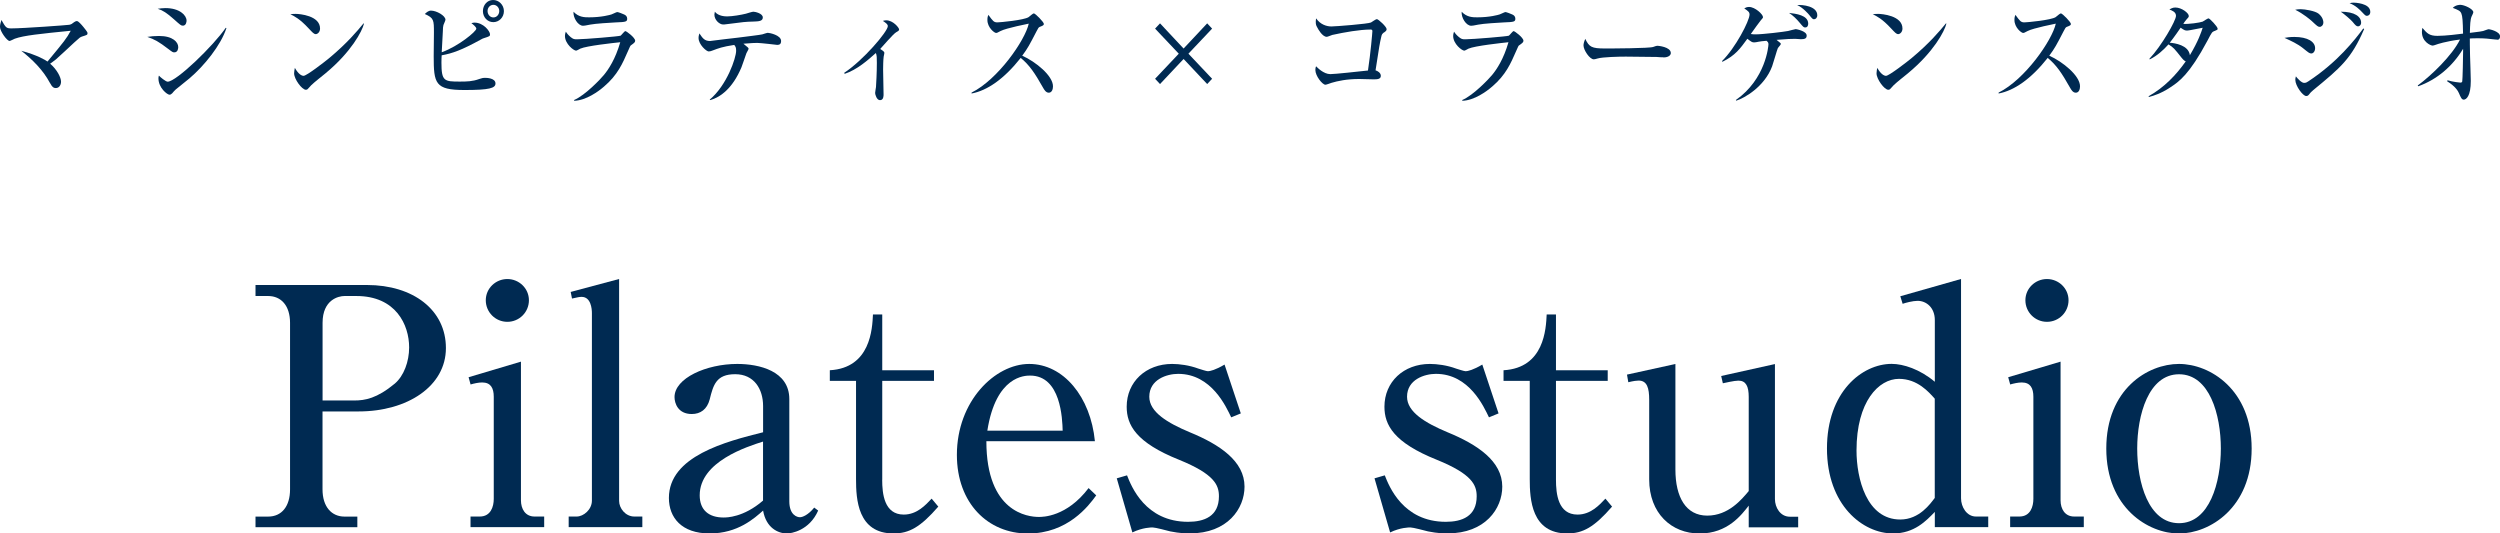 <?xml version="1.0" encoding="UTF-8"?>
<svg id="_レイヤー_2" data-name="レイヤー 2" xmlns="http://www.w3.org/2000/svg" viewBox="0 0 435.79 92.99">
  <defs>
    <style>
      .cls-1 {
        fill: #002a52;
      }
    </style>
  </defs>
  <g id="pc">
    <g>
      <g>
        <path class="cls-1" d="m14.33,6.36c-.37.12-.38.14-1.4,1.06-.52.47-2.71,2.55-3.19,2.94-.46.37-.77.57-1,.74,1.17,1,1.9,2.37,1.9,3.15,0,.53-.31,1.1-.9,1.1-.29,0-.6-.06-1.04-.9-1.21-2.27-3.03-4.05-4.99-5.6,2.86.78,4.19,1.61,4.57,1.88,3.01-3.64,3.28-3.96,4.05-5.37-5.28.53-8.2.82-9.76,1.39-.15.06-.77.39-.9.39-.44,0-1.67-1.68-1.67-2.45,0-.35.08-.67.25-1.21.75,1.33.85,1.47,1.73,1.47,2.05,0,9.79-.57,10.1-.63.35-.08.48-.16.86-.47.23-.16.37-.18.46-.18.27,0,.79.61,1.13,1.02.19.25.73.86.73,1.08,0,.31-.1.33-.94.59Z"/>
        <path class="cls-1" d="m30.39,9.13c-.25,0-.33-.04-1.02-.57-1.71-1.31-2.44-1.7-3.69-2.13.67-.1,1.21-.16,2.05-.16,2.42,0,3.34,1.1,3.34,1.94,0,.12-.02.92-.69.92Zm1.46-4.66c-.29,0-.4-.1-1.52-1.1-1.29-1.14-1.92-1.55-2.84-1.84.44-.06.83-.12,1.34-.12,2.48,0,3.69,1.25,3.69,2.19,0,.14-.04.88-.67.88Zm1.19,9.18c-.71.59-1.61,1.31-2.42,1.96-.12.08-.52.55-.6.65-.15.16-.31.25-.48.25-.38,0-1.92-1.19-1.92-2.84,0-.22.02-.31.08-.49.23.27,1.21,1.06,1.52,1.06,1.52,0,7.97-6.25,10.14-9.4l.11.06c-.98,3.02-3.9,6.6-6.43,8.75Z"/>
        <path class="cls-1" d="m55.05,5.95c-.33,0-.58-.29-1.23-.98-1.57-1.7-2.52-2.15-3.21-2.49.34-.04.58-.06.94-.06.65,0,4.24.29,4.24,2.55,0,.63-.44.98-.75.98Zm1.73,6.8c-.71.59-1.86,1.47-2.52,2.1-.12.1-.56.65-.67.72-.1.06-.19.08-.27.08-.69,0-2.05-1.86-2.05-2.86,0-.35.08-.69.13-.96.61,1.1,1.19,1.39,1.52,1.39.54,0,3.74-2.49,4.44-3.07,3.13-2.6,4.97-4.8,6.01-6.07l.08.04c-.31,1.31-2.23,4.95-6.66,8.62Z"/>
        <path class="cls-1" d="m80.94,15.69c-5.09,0-5.34-1.14-5.34-5.91,0-.65.04-3.49.04-4.07,0-2.21,0-2.57-1.59-3.27.29-.27.63-.59,1.08-.59.96,0,2.52.88,2.52,1.59,0,.16-.31.78-.35.92-.08.27-.08.49-.11,1.21-.04.57-.15,3.02-.19,3.54,2.94-1.06,6.03-3.64,6.03-4.11,0-.29-.56-.74-.86-.96.23-.06.33-.1.54-.1,1.57,0,2.71,1.51,2.71,2.04,0,.33-.08.35-1.07.67-.15.04-.25.08-.58.27-3.27,1.8-4.92,2.39-6.78,2.72-.02.31-.04.69-.04,1.29,0,3.23.5,3.29,3.19,3.29,1.25,0,2.23-.02,3.4-.45.46-.16.65-.2,1.06-.2.12,0,1.77,0,1.77.98,0,.82-1.07,1.14-5.4,1.14Zm5.05-11.83c-1.02,0-1.81-.86-1.81-1.92S84.94,0,85.94,0c1-.02,1.9.84,1.9,1.94s-.86,1.92-1.84,1.92Zm.02-3.02c-.58,0-1.02.49-1.02,1.08s.42,1.12,1.02,1.12,1.02-.53,1.02-1.12-.46-1.08-1.02-1.08Z"/>
        <path class="cls-1" d="m109.97,7.91c-.1.08-.15.18-.56,1.12-.86,1.96-1.73,4.03-4.11,6.05-.96.84-3.13,2.43-5.22,2.49v-.14c1.94-.82,4.67-3.72,5.18-4.35.83-1,2.02-2.8,2.86-5.72-1.15.12-5.88.63-6.97,1.12-.11.06-.61.35-.73.35-.4,0-1.94-1.16-1.94-2.57,0-.22.04-.43.15-.74.15.22.35.53.84.94.44.35.58.39,1.11.39,1.27,0,7.37-.51,7.6-.63.15-.1.67-.8.83-.8.19,0,1.71,1.14,1.71,1.68,0,.27-.19.41-.77.82Zm-2.55-4.01c-.9.04-3.74.22-4.55.39-.86.16-.96.2-1.23.2-.9,0-1.77-1.43-1.67-2.45.9.98,1.96.98,2.73.98,2.17,0,3.67-.43,3.9-.51.17-.04.84-.41,1-.41s.98.31,1.21.43c.27.12.52.33.52.74,0,.53-.31.57-1.9.63Z"/>
        <path class="cls-1" d="m135.52,7.83s-2.96-.35-3.51-.35-.86.02-2.42.14c.83.67.9.74.9.88s-.35.67-.38.78c-.15.39-.71,2.1-.86,2.45-1.54,3.66-3.65,5.21-5.44,5.72l-.1-.08c3.03-2.53,4.61-7.32,4.61-8.52,0-.59-.1-.72-.33-1.02-2.13.33-2.75.59-3.74.96-.25.1-.48.18-.71.18-.4,0-1.77-1.21-1.77-2.35,0-.35.08-.55.15-.8.54.8.86,1.33,1.86,1.33.04,0,.1-.02.13-.02.65-.1,4.07-.49,4.74-.57,1.4-.18,3.97-.49,4.23-.57.15-.04.81-.27.96-.27.27,0,2.32.39,2.32,1.43,0,.67-.46.67-.65.67Zm-4.23-4.07c-1.4.04-1.42.04-5.07.51h-.17c-.63,0-1.52-.78-1.52-1.72,0-.08.02-.2.08-.51.17.22.73.82,2.13.82.92,0,2.48-.27,3.27-.47.21-.06,1.11-.35,1.31-.35.29,0,1.65.29,1.65,1,0,.65-.69.69-1.67.72Z"/>
        <path class="cls-1" d="m147.16,12.69c3.3-2.15,7.6-7.21,7.6-8.13,0-.33-.27-.51-.86-.92.23-.06.36-.1.58-.1,1.21,0,2.25,1.31,2.25,1.59,0,.2-.15.29-.48.47-.56.31-2.42,2.53-2.82,2.94.58.35.73.51.73.69,0,.1-.1.53-.12.63-.08.53-.1,1.84-.1,2.25,0,.67.08,4.17.08,4.35,0,.27,0,1-.63,1-.56,0-.84-.98-.84-1.25,0-.16.13-.9.15-1.04.04-.51.15-2.57.15-4.21,0-.94,0-1.25-.17-1.72-1.4,1.25-3.25,2.9-5.45,3.64l-.06-.2Z"/>
        <path class="cls-1" d="m182.83,16.16c-.52,0-.81-.53-1-.86-1.48-2.62-2.36-3.92-3.9-5.21-2.94,3.72-5.86,5.7-8.57,6.21v-.16c4.59-2.27,9.33-9.11,9.97-12.02-.06.02-3.9.76-4.92,1.29-.56.31-.63.33-.79.33-.29,0-1.5-.94-1.5-2.25,0-.53.08-.67.17-.9.79,1.08.94,1.31,1.57,1.31.46,0,4.67-.39,5.45-.92.13-.1.75-.65.9-.65.25,0,1.75,1.51,1.75,1.84,0,.22-.13.29-.75.53-.17.08-.25.22-.54.78-1.27,2.45-1.48,2.86-2.48,4.23,2.34,1.04,5.36,3.49,5.36,5.33,0,.49-.17,1.12-.75,1.12Z"/>
        <path class="cls-1" d="m211.29,13.73l-.86.92-4.11-4.37-4.11,4.37-.86-.92,4.13-4.37-4.13-4.37.86-.92,4.11,4.39,4.11-4.39.86.92-4.13,4.37,4.13,4.37Z"/>
        <path class="cls-1" d="m241.26,5.64c-.33.27-.4.37-.48.76-.27,1.16-.35,1.63-1,5.86.35.1.92.43.92.96,0,.61-.67.61-1.32.61-.38,0-2.09-.06-2.46-.06-2.15,0-3.75.35-4.82.67-.17.06-.9.33-1.06.33-.52,0-1.75-1.53-1.75-2.57,0-.29.04-.43.12-.65.19.2,1.32,1.37,2.48,1.37.81,0,4.92-.45,6.57-.63.46-3.02.77-6.64.77-6.87s-.13-.27-.33-.27c-1.84,0-4.53.47-6.66.94-.15.04-.81.33-.96.33-.79,0-1.54-1.41-1.61-1.55-.25-.45-.31-.55-.31-1.1,0-.25.04-.39.06-.57.75,1.1,1.88,1.41,2.65,1.41s6.43-.45,6.91-.69c.15-.08.86-.59,1.02-.59.27,0,1.71,1.33,1.71,1.74,0,.25-.12.35-.44.59Z"/>
        <path class="cls-1" d="m264.79,7.91c-.1.08-.15.18-.56,1.12-.86,1.96-1.73,4.03-4.11,6.05-.96.84-3.13,2.43-5.22,2.49v-.14c1.94-.82,4.67-3.72,5.19-4.35.83-1,2.02-2.8,2.86-5.72-1.15.12-5.88.63-6.97,1.12-.12.06-.61.35-.73.35-.4,0-1.94-1.16-1.94-2.57,0-.22.04-.43.15-.74.15.22.35.53.85.94.44.35.58.39,1.11.39,1.27,0,7.37-.51,7.6-.63.15-.1.67-.8.83-.8.19,0,1.71,1.14,1.71,1.68,0,.27-.19.41-.77.82Zm-2.55-4.01c-.9.04-3.75.22-4.55.39-.86.16-.96.2-1.23.2-.9,0-1.77-1.43-1.67-2.45.9.98,1.96.98,2.73.98,2.17,0,3.67-.43,3.9-.51.17-.04.85-.41,1-.41s.98.31,1.21.43c.27.12.52.33.52.74,0,.53-.31.57-1.9.63Z"/>
        <path class="cls-1" d="m289.95,9.99c-.31,0-.79-.02-1.17-.06-.37-.02-5.05-.06-5.38-.06-1.11,0-4.05.06-4.93.33-.35.1-.5.14-.65.14-.71,0-1.79-1.61-1.79-2.43,0-.27.08-.61.31-1.14.67,1.43,1.13,1.68,3.42,1.68,1.11,0,7.78-.02,8.43-.27.29-.1.52-.2.77-.2.04,0,2.29.18,2.29,1.27,0,.35-.37.76-1.29.76Z"/>
        <path class="cls-1" d="m313.87,6.83c-.15,0-.81-.06-.94-.06-.88,0-1.17.02-3.25.18.67.53.75.59.75.72,0,.14-.5.63-.54.76-.1.2-.81,2.66-.98,3.13-1.31,3.51-4.78,5.54-6.26,5.99l-.06-.12c5.22-3.64,5.68-9.44,5.68-9.71,0-.31-.11-.41-.34-.61-.83.08-.92.08-1.36.16-.38.08-.61.12-.79.12-.36,0-.44-.06-1.19-.63-1.27,1.74-2.07,2.88-4.34,4.01l-.08-.12c2.34-2.29,4.8-7.03,4.8-8.11,0-.45-.25-.61-.92-1.08.21-.12.46-.25.83-.25,1.06,0,2.44,1.29,2.44,1.78,0,.12-.13.27-.4.57-.21.25-1.17,1.57-1.73,2.37.4.06.58.06.83.06,1.29,0,4.99-.45,5.67-.59.21-.04,1.21-.33,1.34-.33.06,0,1.9.33,1.9,1.12,0,.47-.23.65-1.06.65Zm.83-2.04c-.29,0-.36-.08-.98-.82-.54-.65-1.15-1.25-1.86-1.72,1.15.14,3.34.37,3.34,1.88,0,.29-.12.65-.5.65Zm1.54-1.43c-.25,0-.33-.08-.9-.8-.08-.1-1.09-1.27-2.07-1.68.94-.08,3.51.18,3.51,1.78,0,.45-.29.69-.54.69Z"/>
        <path class="cls-1" d="m330.89,5.95c-.33,0-.58-.29-1.23-.98-1.57-1.7-2.52-2.15-3.21-2.49.35-.04.58-.06.94-.06.65,0,4.24.29,4.24,2.55,0,.63-.44.98-.75.98Zm1.73,6.8c-.71.59-1.86,1.47-2.52,2.1-.12.1-.56.65-.67.72-.1.06-.19.08-.27.08-.69,0-2.05-1.86-2.05-2.86,0-.35.08-.69.13-.96.61,1.1,1.19,1.39,1.52,1.39.54,0,3.74-2.49,4.44-3.07,3.13-2.6,4.97-4.8,6.01-6.07l.08.04c-.31,1.31-2.23,4.95-6.66,8.62Z"/>
        <path class="cls-1" d="m361.85,16.16c-.52,0-.81-.53-1-.86-1.48-2.62-2.36-3.92-3.9-5.21-2.94,3.72-5.86,5.7-8.56,6.21v-.16c4.59-2.27,9.33-9.11,9.97-12.02-.06.02-3.9.76-4.92,1.29-.56.31-.63.33-.79.33-.29,0-1.5-.94-1.5-2.25,0-.53.08-.67.17-.9.79,1.08.94,1.31,1.57,1.31.46,0,4.67-.39,5.45-.92.13-.1.75-.65.9-.65.25,0,1.75,1.51,1.75,1.84,0,.22-.13.29-.75.53-.17.08-.25.22-.54.78-1.27,2.45-1.48,2.86-2.48,4.23,2.34,1.04,5.36,3.49,5.36,5.33,0,.49-.17,1.12-.75,1.12Z"/>
        <path class="cls-1" d="m386.02,5.4c-.42.18-.44.18-1.21,1.66-3.19,5.99-5.01,7.19-6.49,8.17-1.69,1.14-3.13,1.51-3.74,1.68l-.04-.14c2.71-1.51,4.78-3.68,6.47-6.07-.31-.1-.63-.53-.69-.59-1.36-1.72-1.46-1.84-2.32-2.37-.86.96-1.96,1.98-3.28,2.62l-.04-.12c2.09-2.21,4.63-6.64,4.63-7.48,0-.67-.67-.92-1.15-1.1.27-.16.56-.35,1.04-.35,1.09,0,2.34.96,2.34,1.47,0,.2-.06.25-.46.69-.19.2-.36.49-.5.69.86.08,2.88-.2,3.38-.39.15-.06.84-.57,1.02-.57.21,0,1.59,1.45,1.59,1.8,0,.2-.06.2-.54.41Zm-4.86-.08c-.17,0-.37,0-1.04-.49-1.08,1.59-1.84,2.55-1.9,2.62.88.06,3.28.41,3.51,2.17,1.48-2.47,2-4.05,2.23-4.78-2.28.45-2.54.49-2.8.49Z"/>
        <path class="cls-1" d="m402.91,9.32c-.33,0-.44-.1-1.46-.92-.94-.76-2.11-1.29-3.23-1.8.44-.08.96-.16,1.73-.16,2.32,0,3.61.84,3.61,1.96,0,.53-.31.92-.65.92Zm1.46-4.64c-.31,0-.42-.1-1.4-1.02-.25-.22-1.44-1.25-2.88-1.96.35-.06.54-.1.94-.1.75,0,2.55.31,3.13.78.77.63.84,1.31.84,1.51,0,.57-.42.8-.63.8Zm-1.21,11.1c-.25.2-.44.41-.5.49-.25.33-.36.47-.65.47-.6,0-1.9-1.8-1.9-2.82,0-.18.02-.33.1-.61.17.25.96,1.14,1.42,1.14.33,0,.5-.1.75-.27,5.11-3.37,8.1-7.23,9.58-9.22l.15.1c-2.23,5.19-4.13,6.76-8.95,10.71Zm7.93-11.18c-.33,0-.48-.16-1-.8-.27-.33-1.44-1.35-2.06-1.76,2.44,0,3.55.86,3.55,1.92,0,.41-.29.63-.5.63Zm1.52-1.84c-.25,0-.31-.06-.83-.61-.4-.43-1.17-1.21-2.21-1.59.23-.06.4-.1.71-.1.1,0,2.9.06,2.9,1.61,0,.47-.31.69-.58.69Z"/>
        <path class="cls-1" d="m435.33,6.91c-.1,0-.21,0-.33-.02-1.02-.14-2.04-.22-3.07-.22-.67,0-1.09.02-1.4.04,0,.41,0,1.41.04,2.98.02.69.13,3.78.13,4.41,0,2.66-.79,3.27-1.23,3.27-.36,0-.52-.39-.84-1.14-.19-.43-.67-1.21-2.05-2.06l.06-.18c.92.29,2.17.41,2.23.41.25,0,.31-.1.34-.22.06-.22.15-4.19.15-5.21v-.47c-1.84,3.07-4.59,5.39-7.83,6.54l-.08-.14c2.42-1.78,6.01-5.25,7.37-8.01-2.5.31-4.05.84-4.13.88-.19.08-.56.18-.63.18-.37,0-1.88-.67-1.88-2.37,0-.31.04-.49.08-.72.84.98,1.23,1.39,2.63,1.39s3.71-.29,4.46-.39c-.04-2.21-.1-3-.29-3.49-.19-.49-.52-.61-1.5-1,.5-.53,1.25-.53,1.31-.53.69,0,2.27.72,2.27,1.29,0,.14-.21.55-.29.72-.25.57-.27,1.45-.31,2.88,1.79-.22,1.98-.25,2.32-.33.15-.04.81-.31.96-.31.17,0,1.98.39,1.98,1.25,0,.29-.12.59-.46.59Z"/>
      </g>
      <g>
        <path class="cls-1" d="m44.54,49.68h19.43c8.04,0,13.76,4.34,13.76,10.99s-6.71,11.05-15.21,11.05h-6.3v13.59c0,3.07,1.62,4.74,3.82,4.74h2.25v1.85h-17.75v-1.85h2.2c2.37,0,3.82-1.79,3.82-4.74v-29.03c0-3.01-1.56-4.68-3.82-4.68h-2.2v-1.91Zm11.68,20.13h5.55c1.85,0,3.93-.35,7.06-2.95,1.56-1.33,2.49-3.82,2.49-6.3,0-3.93-2.31-8.96-9.19-8.96h-2.08c-1.04,0-3.82.64-3.82,4.68v13.53Z"/>
        <path class="cls-1" d="m81.67,65.76l9.14-2.72v24.17c0,1.5.75,2.83,2.37,2.83h1.68v1.85h-12.84v-1.85h1.62c1.91,0,2.43-1.73,2.43-3.07v-17.81c0-1.5-.52-2.49-2.02-2.49-.64,0-1.39.17-2.02.35l-.35-1.27Zm10.53-13.42c0,2.08-1.68,3.76-3.76,3.76s-3.76-1.68-3.76-3.76,1.73-3.7,3.76-3.7,3.76,1.62,3.76,3.7Z"/>
        <path class="cls-1" d="m99.48,50.89l8.44-2.26v38.69c0,1.27,1.1,2.72,2.66,2.72h1.39v1.85h-12.84v-1.85h1.39c1.21,0,2.66-1.21,2.66-2.78v-32.68c0-.75-.17-2.83-1.79-2.83-.35,0-.69.06-1.68.29l-.23-1.16Z"/>
        <path class="cls-1" d="m142.62,89c-1.56,3.53-4.74,3.99-5.44,3.99-1.56,0-3.64-.98-4.16-3.99-1.5,1.33-4.4,3.99-9.31,3.99s-7.11-2.78-7.11-6.19c0-7.29,9.95-9.83,16.42-11.45v-4.57c0-2.95-1.56-5.55-4.86-5.55s-3.82,1.85-4.45,4.4c-.46,1.74-1.62,2.54-3.12,2.54-2.43,0-3.01-1.91-3.01-2.95,0-3.3,5.55-5.78,10.93-5.78,3.82,0,9.08,1.21,9.08,6.13v17.81c0,2.43,1.39,2.78,1.85,2.78s1.45-.4,2.49-1.68l.69.52Zm-9.6-12.03c-2.72.87-11.05,3.47-11.05,9.37,0,2.6,1.62,3.87,4.16,3.87.52,0,3.47,0,6.88-2.95v-10.29Z"/>
        <path class="cls-1" d="m153.78,83.63c0,2.43.35,6.07,3.76,6.07,2.31,0,3.82-1.68,4.86-2.78l1.16,1.39c-3.12,3.59-5.09,4.68-7.81,4.68-6.25,0-6.53-5.96-6.53-9.48v-17.12h-4.57v-1.85c7.11-.4,7.4-7.23,7.52-9.72h1.62v9.72h9.02v1.85h-9.02v17.23Z"/>
        <path class="cls-1" d="m171.94,76.92c0,12.38,7.23,13.19,9.14,13.19.69,0,4.86,0,8.68-5.03l1.33,1.27c-1.33,1.85-4.97,6.65-11.91,6.65s-12.38-5.26-12.38-13.71c0-9.37,6.65-15.85,12.61-15.85s10.7,5.73,11.45,13.47h-18.91Zm13.3-1.85c-.06-2.02-.29-9.6-5.67-9.6-.87,0-5.96,0-7.46,9.6h13.13Z"/>
        <path class="cls-1" d="m216.3,72.06l-1.68.69c-.87-1.79-3.41-7.58-9.25-7.58-1.97,0-5.03.98-5.03,3.99,0,2.66,3.18,4.57,7.06,6.19,5.21,2.14,9.54,5.03,9.54,9.48,0,3.82-2.95,8.15-9.54,8.15-.58,0-1.68,0-3.41-.35-.46-.12-2.6-.69-3.07-.69-.23,0-1.73,0-3.53.87l-2.72-9.43,1.79-.52c.75,1.91,3.18,8.1,10.64,8.1,2.78,0,5.38-.93,5.38-4.45,0-1.97-.81-3.87-6.94-6.36-7.52-3.01-9.14-6.07-9.14-9.25,0-4.34,3.35-7.46,7.92-7.46,1.27,0,3.01.23,4.57.81.41.12,1.39.46,1.68.46.35,0,1.33-.23,2.89-1.16l2.83,8.5Z"/>
        <path class="cls-1" d="m261.23,72.06l-1.68.69c-.87-1.79-3.41-7.58-9.25-7.58-1.97,0-5.03.98-5.03,3.99,0,2.66,3.18,4.57,7.06,6.19,5.21,2.14,9.54,5.03,9.54,9.48,0,3.82-2.95,8.15-9.54,8.15-.58,0-1.68,0-3.41-.35-.46-.12-2.6-.69-3.07-.69-.23,0-1.73,0-3.53.87l-2.72-9.43,1.79-.52c.75,1.91,3.18,8.1,10.64,8.1,2.78,0,5.38-.93,5.38-4.45,0-1.97-.81-3.87-6.94-6.36-7.52-3.01-9.14-6.07-9.14-9.25,0-4.34,3.35-7.46,7.92-7.46,1.27,0,3.01.23,4.57.81.4.12,1.39.46,1.68.46.35,0,1.33-.23,2.89-1.16l2.83,8.5Z"/>
        <path class="cls-1" d="m271.23,83.63c0,2.43.35,6.07,3.76,6.07,2.31,0,3.82-1.68,4.86-2.78l1.16,1.39c-3.12,3.59-5.09,4.68-7.81,4.68-6.25,0-6.54-5.96-6.54-9.48v-17.12h-4.57v-1.85c7.11-.4,7.4-7.23,7.52-9.72h1.62v9.72h9.02v1.85h-9.02v17.23Z"/>
        <path class="cls-1" d="m304.83,91.9v-3.76c-1.22,1.56-3.64,4.86-8.56,4.86s-8.79-3.53-8.79-9.43v-13.88c0-2.02-.35-3.35-1.85-3.35-.29,0-.87.06-1.79.29l-.23-1.33,8.44-1.85v18.39c0,4.86,1.85,8.04,5.55,8.04s6.01-2.83,7.23-4.28v-16.42c0-1.79-.46-2.83-1.79-2.83-.75,0-2.37.4-2.72.46l-.29-1.27,9.37-2.08v23.54c0,1.45.93,3.07,2.6,3.07h1.45v1.85h-8.62Z"/>
        <path class="cls-1" d="m331.26,51.64l10.58-3.01v38.23c0,1.5.98,3.18,2.6,3.18h2.14v1.85h-9.31v-2.66c-1.5,1.56-3.58,3.76-7.29,3.76-5.26,0-11.51-4.92-11.51-14.81s6.13-14.75,11.28-14.75c2.02,0,4.92.93,7.52,3.12v-10.76c0-2.14-1.45-3.35-3.01-3.35-.81,0-2.14.35-2.6.52l-.41-1.33Zm6.01,17.87c-1.04-1.16-3.01-3.47-6.25-3.47-3.53,0-7.4,3.93-7.4,12.49,0,4.86,1.74,12.03,7.63,12.03,3.35,0,5.26-2.78,6.01-3.76v-17.29Z"/>
        <path class="cls-1" d="m350.05,65.76l9.14-2.72v24.17c0,1.5.75,2.83,2.37,2.83h1.68v1.85h-12.84v-1.85h1.62c1.91,0,2.43-1.73,2.43-3.07v-17.81c0-1.5-.52-2.49-2.02-2.49-.64,0-1.39.17-2.02.35l-.35-1.27Zm10.53-13.42c0,2.08-1.68,3.76-3.76,3.76s-3.76-1.68-3.76-3.76,1.73-3.7,3.76-3.7,3.76,1.62,3.76,3.7Z"/>
        <path class="cls-1" d="m392.5,78.19c0,10.35-7.35,14.81-12.67,14.81s-12.67-4.45-12.67-14.81,7.23-14.75,12.67-14.75,12.67,4.51,12.67,14.75Zm-19.95,0c0,5.96,1.97,13.01,7.29,13.01s7.29-7.11,7.29-13.01-1.97-12.95-7.29-12.95-7.29,7.11-7.29,12.95Z"/>
      </g>
    </g>
  </g>
</svg>